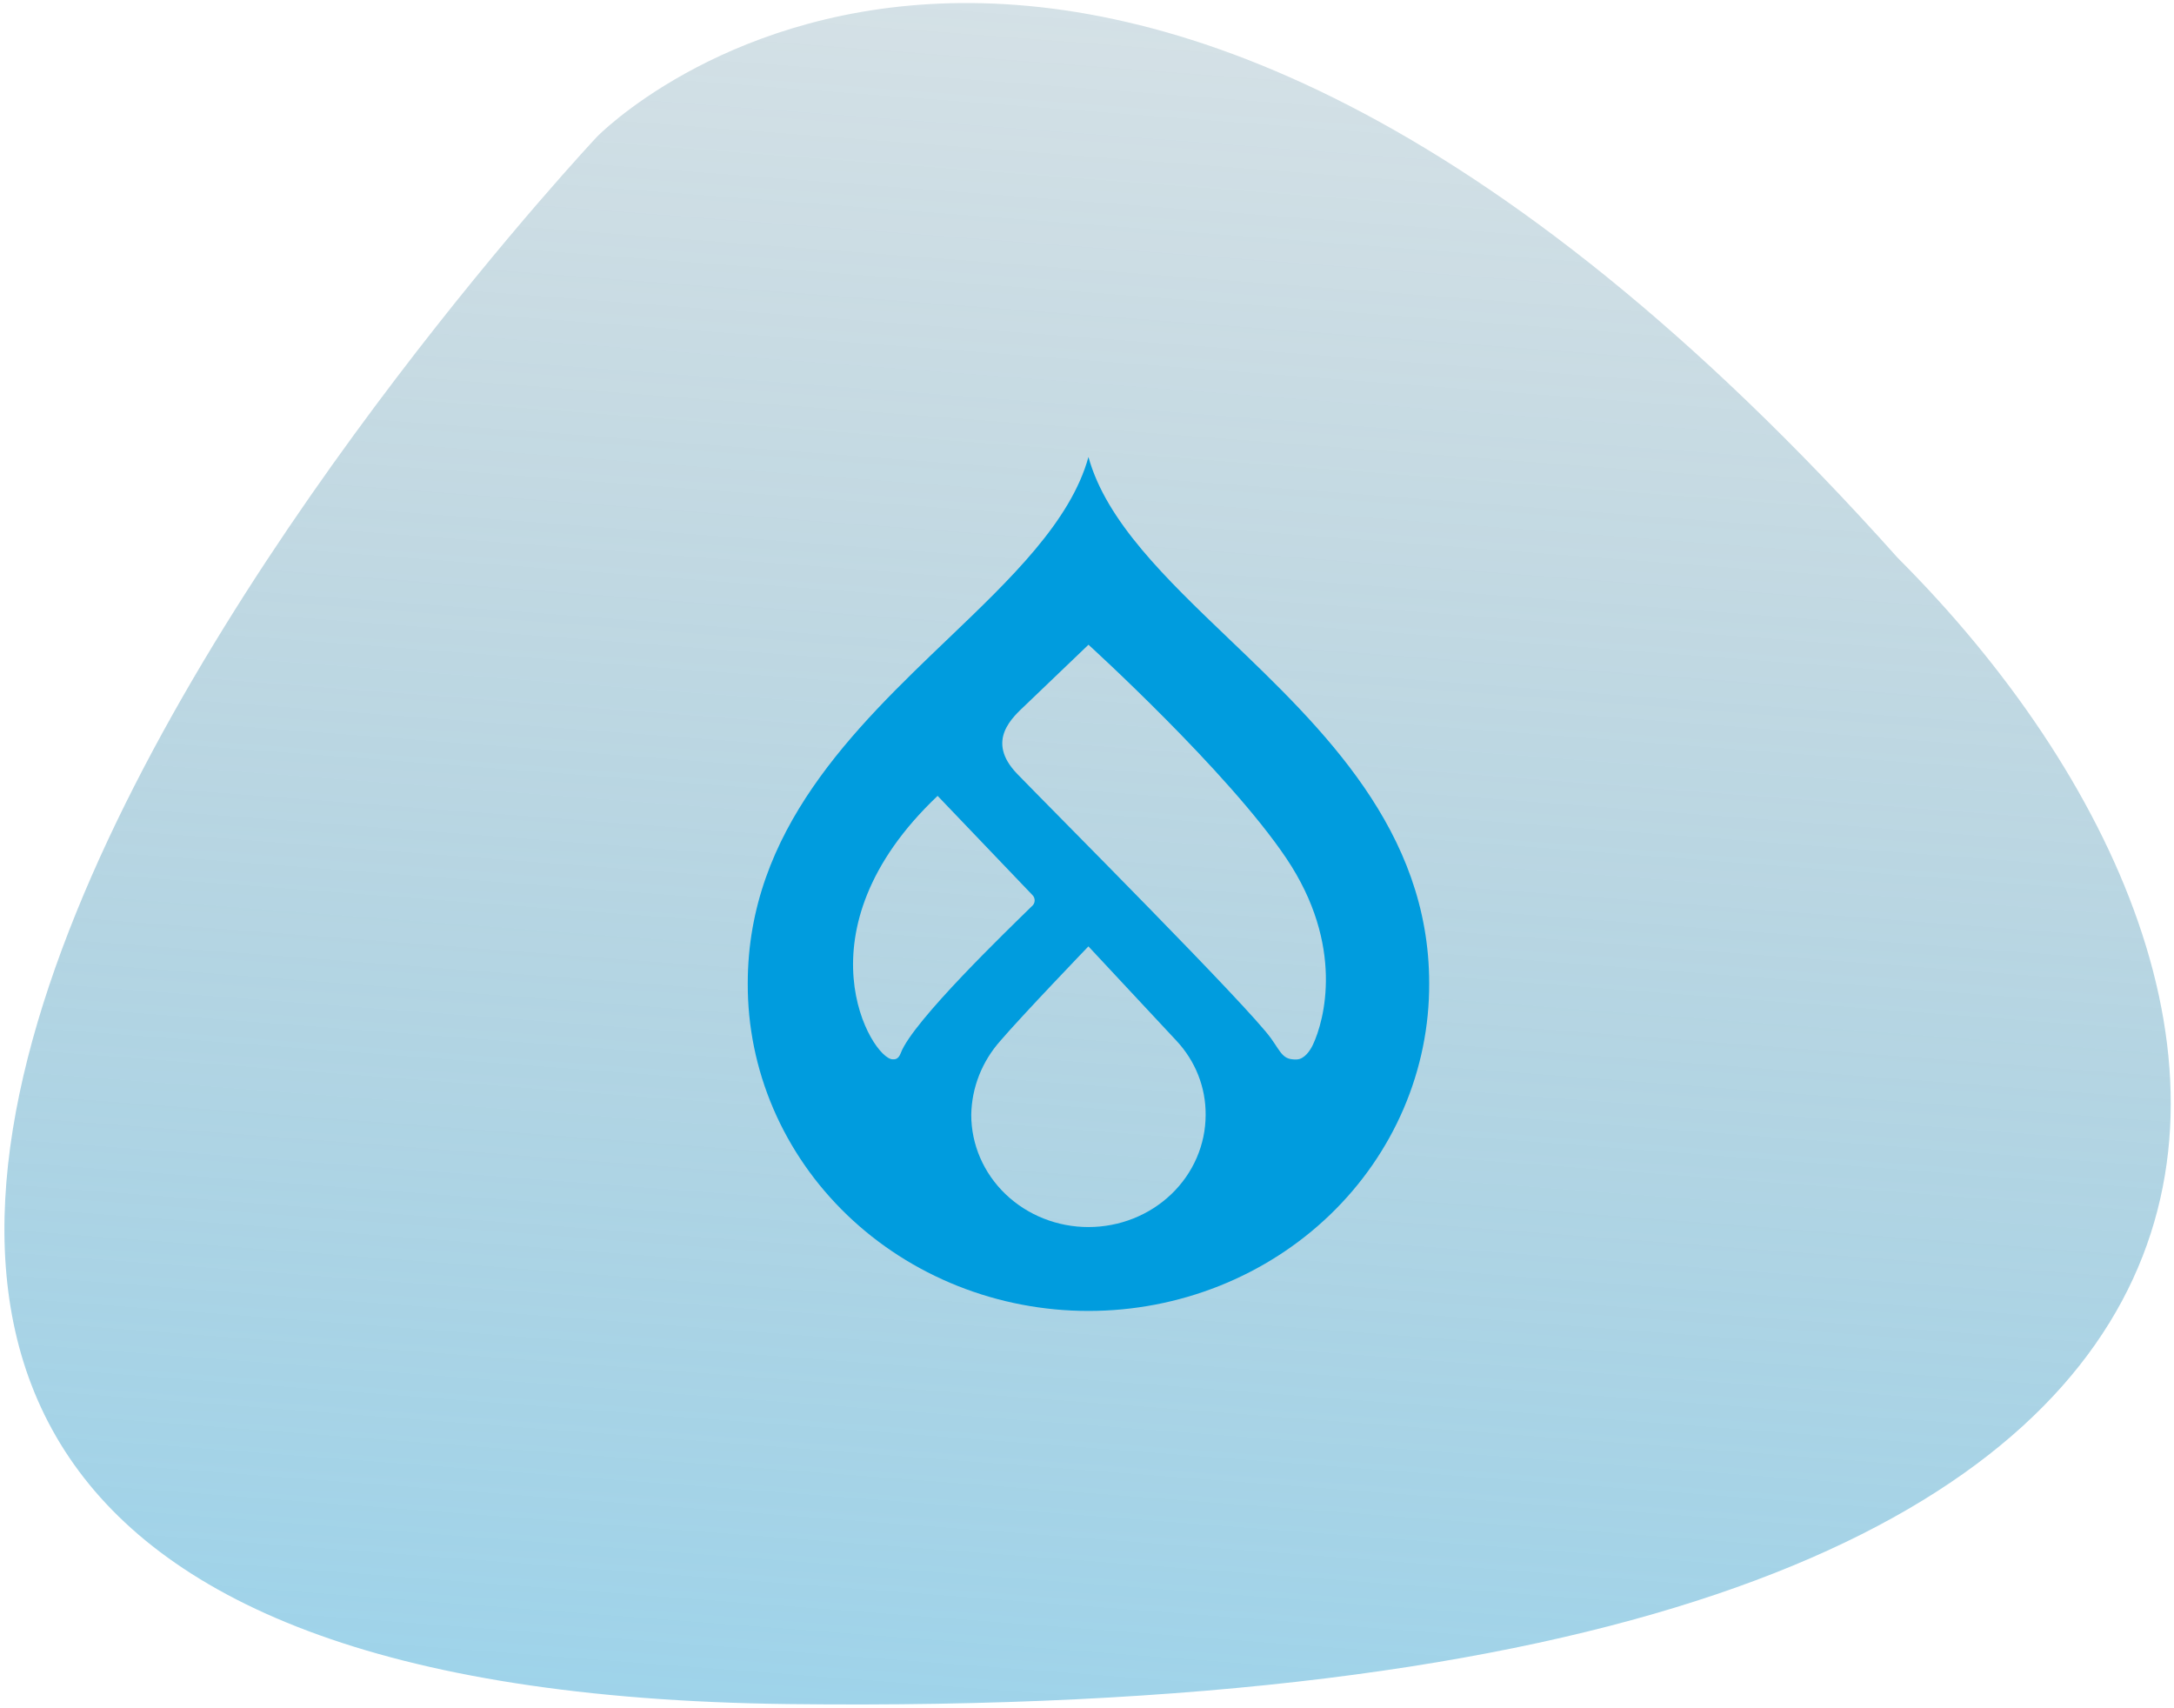 <svg width="471" height="370" viewBox="0 0 471 370" fill="none" xmlns="http://www.w3.org/2000/svg">
<path d="M411.146 120.857C505 214.711 526.983 373.514 170.772 369.167C-185.439 364.819 129.362 29.601 129.362 29.601C129.362 29.601 233.549 -77.684 411.146 120.857Z" fill="url(#paint0_linear_3315_7254)"/>
<path d="M266.194 138.344C252.62 125.353 239.671 112.968 235.816 99C231.961 112.968 219.009 125.353 205.438 138.344C185.081 157.825 162.001 179.904 162.001 213.018C161.96 222.326 163.839 231.549 167.531 240.159C171.222 248.769 176.653 256.597 183.512 263.192C190.371 269.787 198.522 275.02 207.498 278.591C216.474 282.162 226.098 284 235.818 284C245.538 284 255.162 282.162 264.138 278.591C273.114 275.02 281.265 269.787 288.124 263.192C294.982 256.597 300.413 248.769 304.104 240.159C307.796 231.549 309.675 222.326 309.635 213.018C309.635 179.906 286.556 157.825 266.194 138.344ZM193.376 229.49C188.848 229.343 172.145 201.771 203.134 172.416L223.642 193.864C223.818 194.031 223.955 194.231 224.044 194.452C224.134 194.673 224.173 194.91 224.16 195.146C224.147 195.383 224.082 195.614 223.969 195.825C223.856 196.036 223.697 196.221 223.504 196.369C218.611 201.176 197.754 221.204 195.154 228.129C194.619 229.559 193.838 229.505 193.368 229.49M235.811 265.827C229.077 265.827 222.62 263.266 217.859 258.706C213.097 254.147 210.423 247.963 210.423 241.516C210.517 235.621 212.754 229.943 216.75 225.459C221.329 220.099 235.807 205.022 235.807 205.022C235.807 205.022 250.063 220.32 254.825 225.407C258.98 229.824 261.255 235.571 261.204 241.516C261.204 247.963 258.529 254.146 253.768 258.705C249.007 263.264 242.55 265.825 235.817 265.826M284.407 226.403C283.86 227.548 282.619 229.462 280.938 229.519C277.951 229.624 277.633 228.158 275.425 225.03C270.584 218.164 228.298 175.842 220.389 167.663C213.432 160.464 219.409 155.388 222.188 152.728C225.667 149.391 235.821 139.672 235.821 139.672C235.821 139.672 266.093 167.177 278.706 185.974C291.318 204.771 286.972 221.036 284.409 226.404" fill="#009CDE"/>
<defs>
<linearGradient id="paint0_linear_3315_7254" x1="131.76" y1="364.645" x2="160.095" y2="-8.659" gradientUnits="userSpaceOnUse">
<stop stop-color="#3FA8D5" stop-opacity="0.5"/>
<stop offset="1" stop-color="#2D6B85" stop-opacity="0.2"/>
</linearGradient>
</defs>
</svg>
